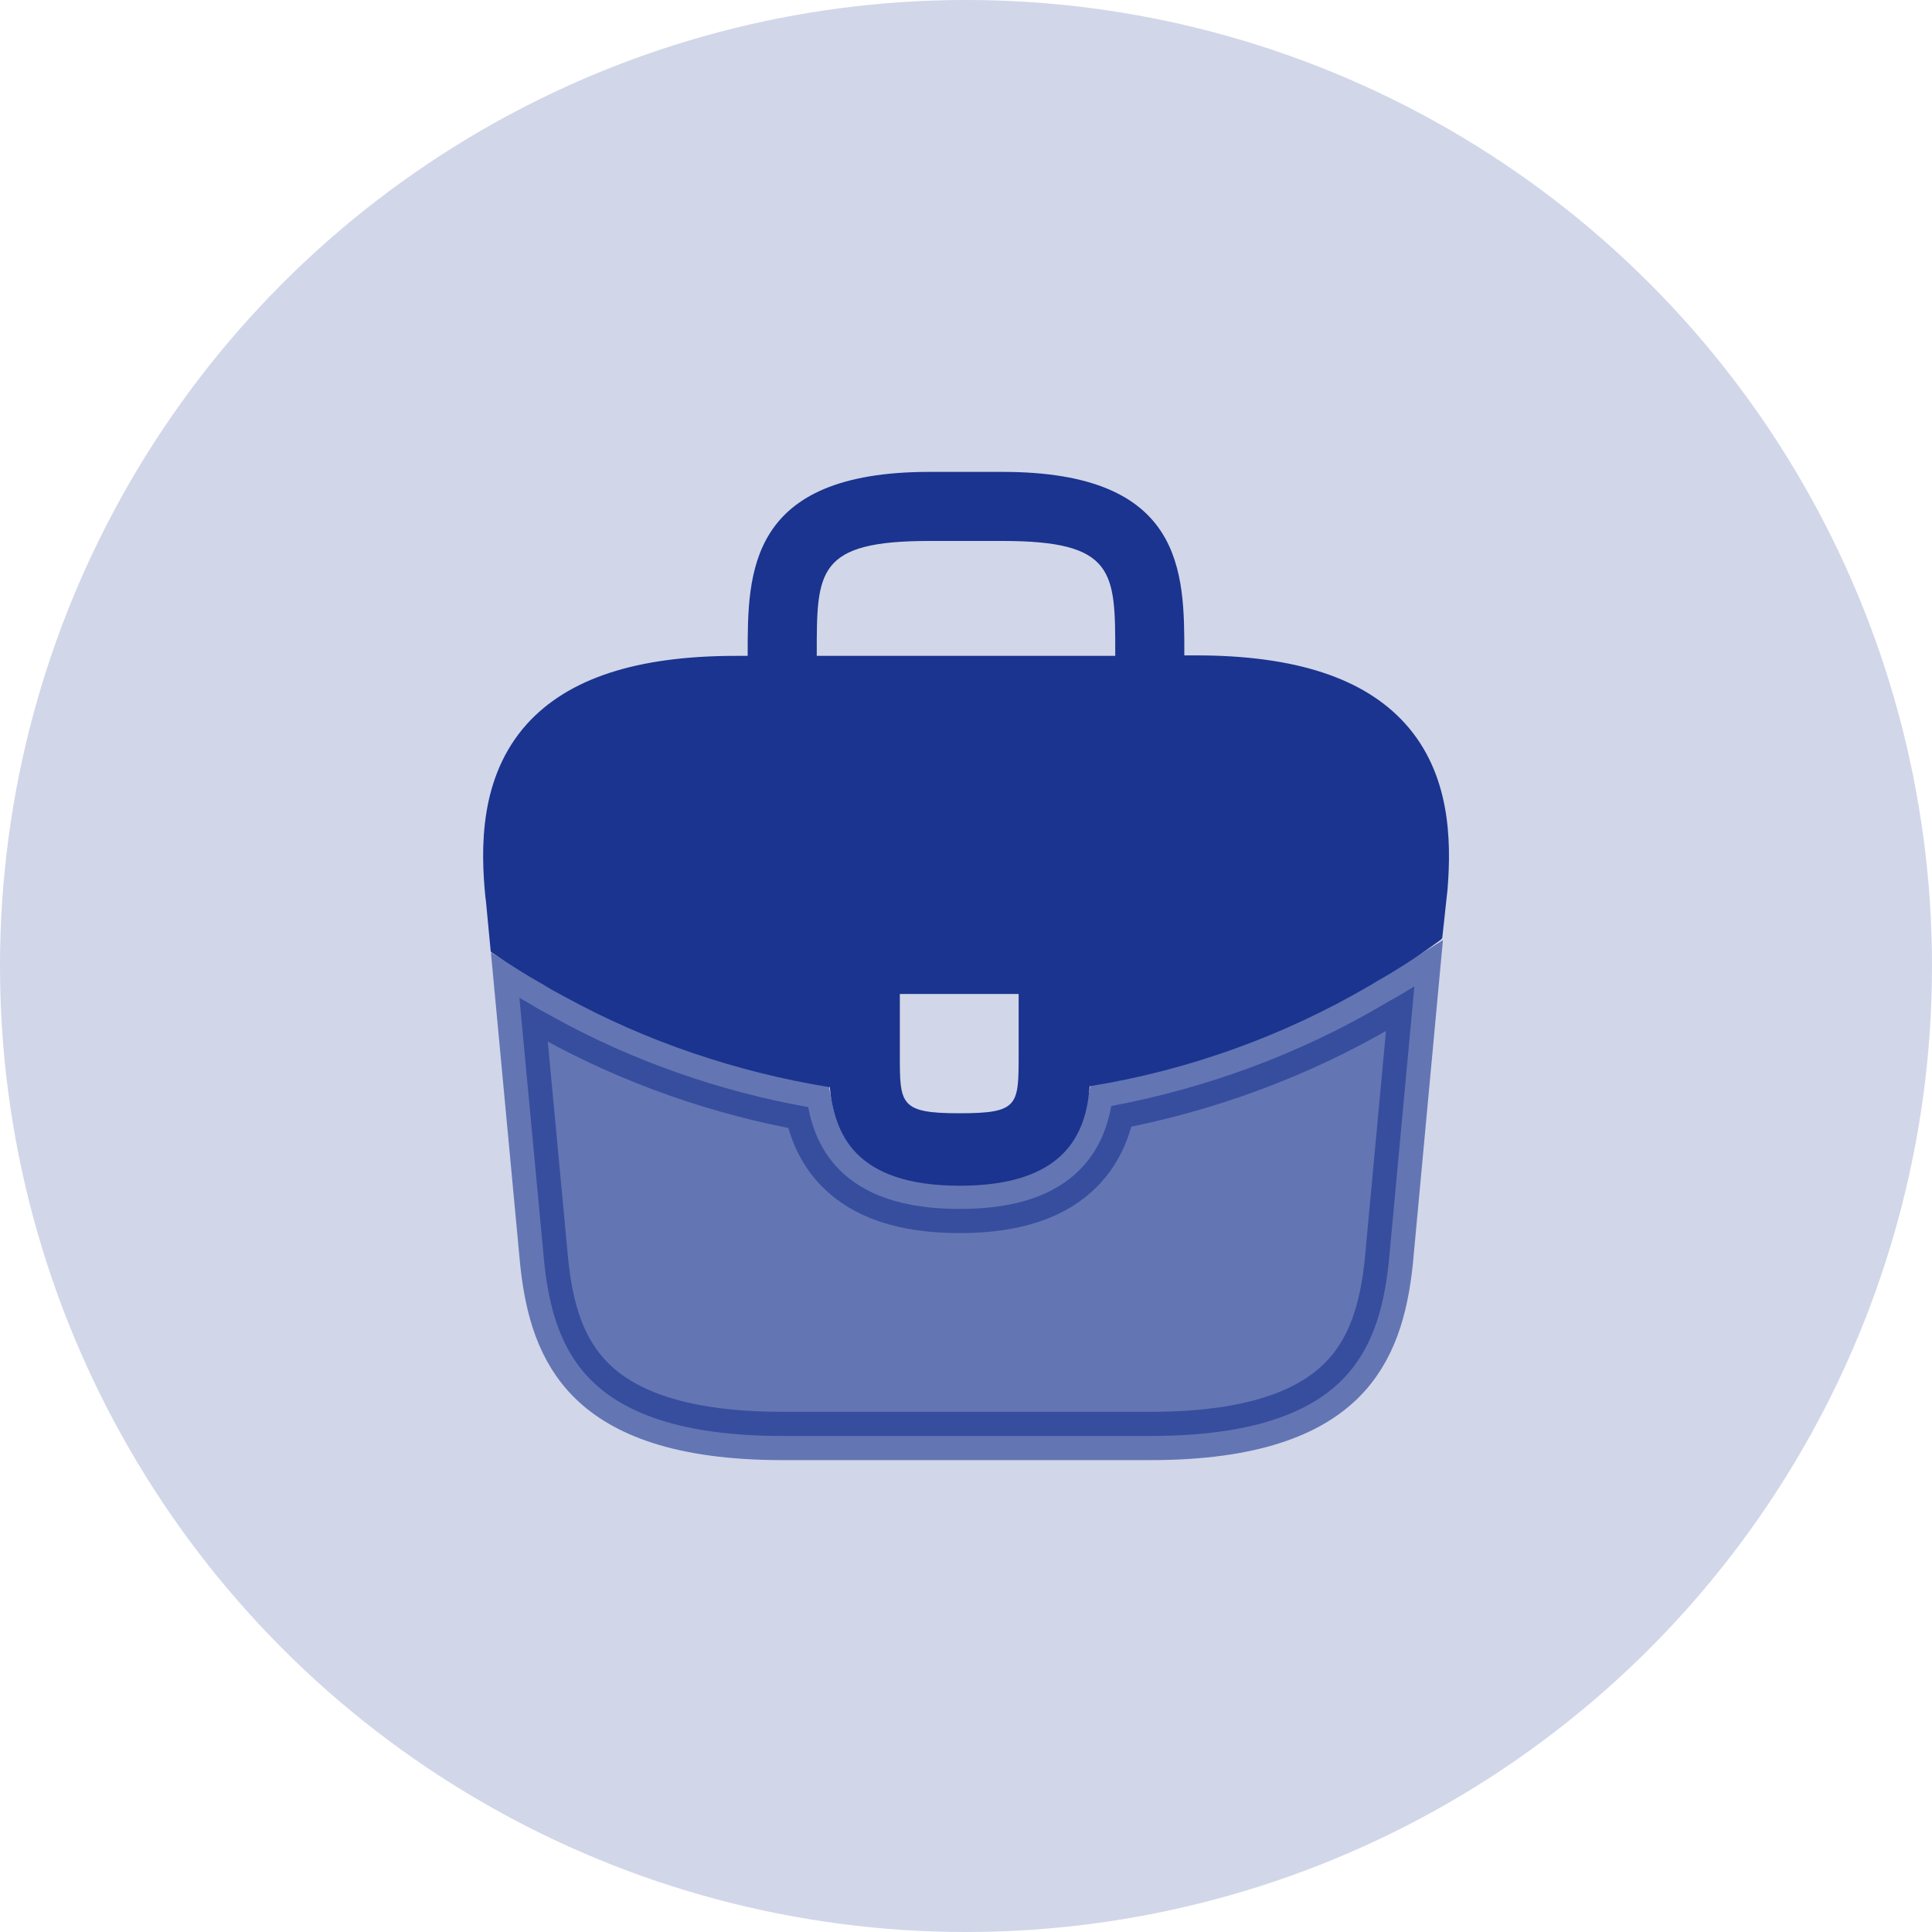 <svg width="40" height="40" viewBox="0 0 40 40" fill="none" xmlns="http://www.w3.org/2000/svg">
<circle cx="20" cy="20" r="20" fill="#D1D6E9"/>
<path d="M29.09 14.979C28.24 14.04 26.82 13.569 24.76 13.569H24.52V13.53C24.52 11.85 24.52 9.77 20.76 9.77H19.24C15.48 9.77 15.48 11.86 15.48 13.53V13.579H15.24C13.17 13.579 11.76 14.05 10.91 14.989C9.92 16.09 9.95 17.57 10.05 18.579L10.06 18.649L10.16 19.7C10.17 19.709 10.19 19.73 10.21 19.739C10.54 19.959 10.88 20.18 11.24 20.38C11.38 20.47 11.53 20.549 11.68 20.63C13.39 21.57 15.27 22.2 17.18 22.509C17.27 23.45 17.68 24.549 19.87 24.549C22.06 24.549 22.49 23.459 22.56 22.489C24.6 22.16 26.57 21.45 28.35 20.41C28.41 20.38 28.45 20.349 28.5 20.32C28.96 20.059 29.39 19.779 29.81 19.47C29.83 19.459 29.85 19.439 29.86 19.419L29.9 19.059L29.95 18.59C29.96 18.529 29.96 18.48 29.97 18.41C30.05 17.399 30.03 16.02 29.09 14.979ZM21.09 21.829C21.09 22.89 21.09 23.049 19.86 23.049C18.63 23.049 18.63 22.86 18.63 21.84V20.579H21.09V21.829ZM16.91 13.569V13.53C16.91 11.829 16.91 11.2 19.24 11.2H20.76C23.09 11.2 23.09 11.839 23.09 13.53V13.579H16.91V13.569Z" fill="#1A348F"/>
<path opacity="0.6" d="M28.602 20.822L28.602 20.822L28.607 20.819L28.682 20.774L28.748 20.735C28.93 20.636 29.108 20.531 29.283 20.422L28.753 26.131C28.651 27.091 28.412 27.959 27.757 28.598C27.105 29.234 25.95 29.73 23.82 29.73H16.2C14.07 29.73 12.915 29.234 12.263 28.599C11.608 27.961 11.369 27.096 11.268 26.141L10.754 20.658C10.829 20.703 10.906 20.747 10.983 20.79C11.137 20.887 11.296 20.972 11.437 21.047L11.441 21.05C13.093 21.967 14.896 22.593 16.733 22.922C16.814 23.356 16.99 23.827 17.379 24.219C17.895 24.738 18.697 25.03 19.87 25.03C21.044 25.03 21.847 24.735 22.363 24.211C22.753 23.815 22.928 23.337 23.008 22.899C24.976 22.529 26.875 21.831 28.602 20.822Z" fill="#1A348F" stroke="#1A348F"/>
</svg>
